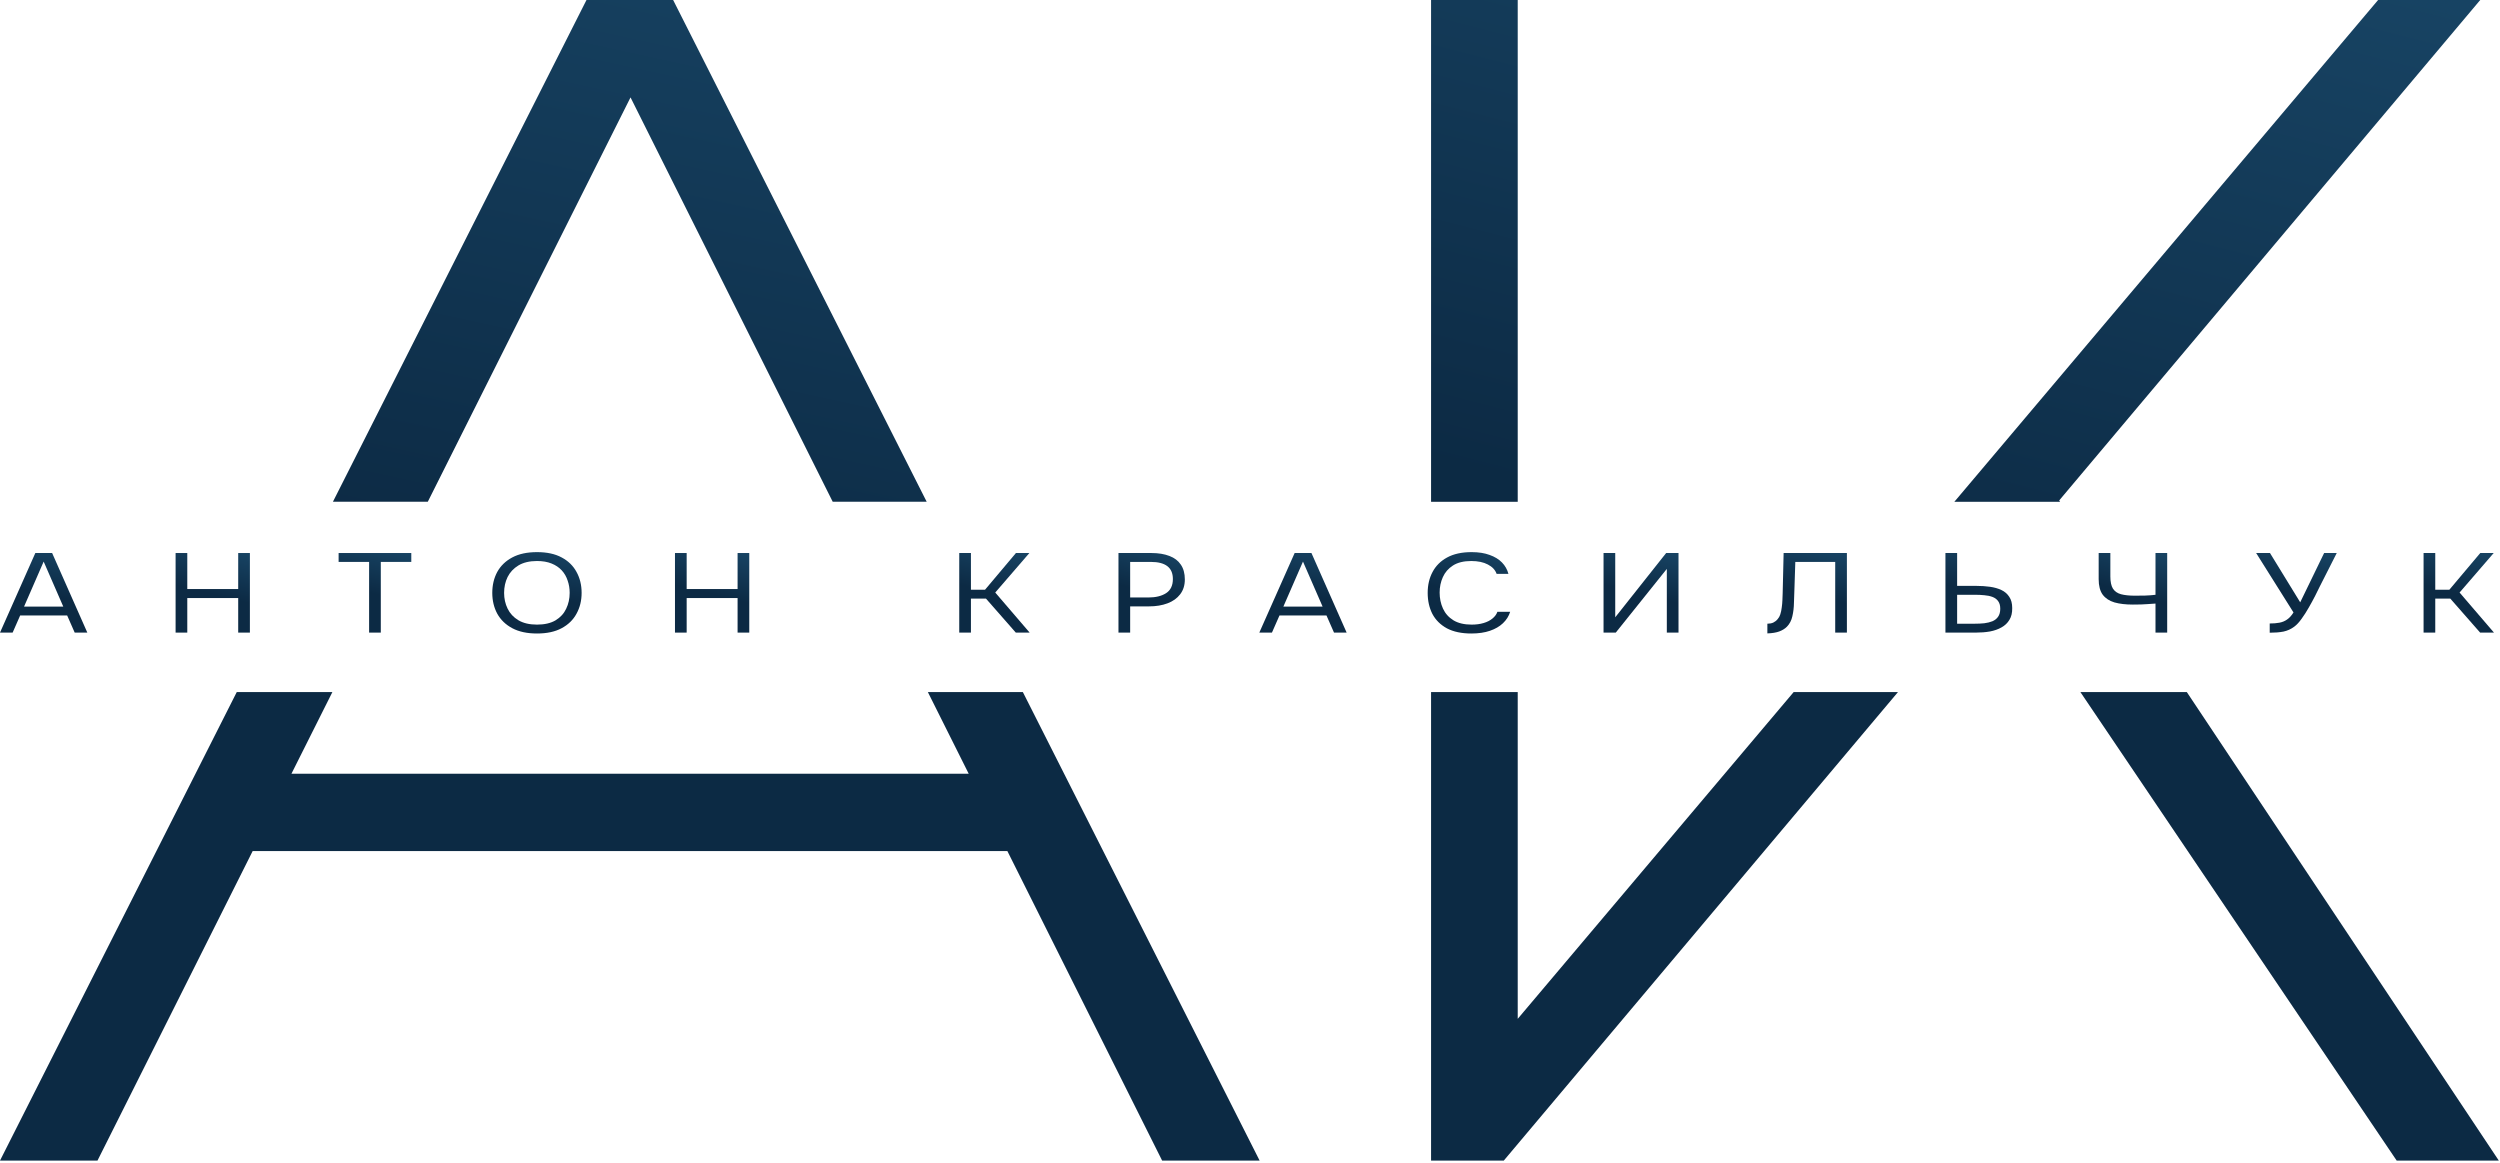 <?xml version="1.0" encoding="UTF-8"?> <svg xmlns="http://www.w3.org/2000/svg" width="860" height="400" viewBox="0 0 860 400" fill="none"><path d="M833.709 217.616V190.239H837.73V202.863H842.582L853.212 190.239H857.834L846.095 203.831L857.926 217.616H853.166L842.906 205.922H837.73V217.616H833.709Z" fill="url(#paint0_linear_17_966)"></path><path d="M780.781 217.655V214.48C782.044 214.48 783.153 214.389 784.109 214.209C785.095 214.028 785.973 213.667 786.743 213.124C787.544 212.582 788.284 211.769 788.961 210.685L776.113 190.239H780.874L791.272 207.2L799.499 190.239H803.843L797.973 201.817C797.573 202.643 797.049 203.702 796.402 204.993C795.755 206.258 795.031 207.587 794.23 208.981C793.46 210.349 792.643 211.627 791.781 212.815C790.949 214.002 790.101 214.919 789.239 215.564C788.099 216.416 786.851 216.984 785.495 217.268C784.139 217.526 782.568 217.655 780.781 217.655Z" fill="url(#paint1_linear_17_966)"></path><path d="M741.492 217.616V207.626C740.321 207.703 739.381 207.768 738.673 207.819C737.964 207.871 737.24 207.91 736.5 207.936C735.792 207.961 734.852 207.974 733.681 207.974C731.247 207.974 729.152 207.729 727.396 207.239C725.64 206.722 724.284 205.832 723.329 204.567C722.405 203.302 721.942 201.52 721.942 199.223V190.239H725.963V198.293C725.963 200.126 726.256 201.52 726.841 202.476C727.457 203.431 728.382 204.076 729.614 204.412C730.877 204.747 732.464 204.915 734.374 204.915C735.391 204.915 736.577 204.902 737.933 204.876C739.32 204.825 740.506 204.734 741.492 204.605V190.239H745.513V217.616H741.492Z" fill="url(#paint2_linear_17_966)"></path><path d="M669.231 217.616V190.239H673.252V201.546H679.954C681.587 201.546 683.127 201.649 684.575 201.856C686.054 202.063 687.363 202.437 688.503 202.979C689.643 203.521 690.537 204.296 691.184 205.302C691.862 206.283 692.201 207.574 692.201 209.175C692.232 210.801 691.908 212.156 691.23 213.241C690.583 214.325 689.674 215.19 688.503 215.835C687.363 216.48 686.039 216.945 684.529 217.229C683.019 217.487 681.402 217.616 679.676 217.616H669.231ZM673.252 214.557H679.307C680.447 214.557 681.54 214.506 682.588 214.402C683.635 214.273 684.575 214.041 685.407 213.705C686.239 213.344 686.886 212.828 687.348 212.156C687.841 211.459 688.088 210.543 688.088 209.407C688.088 208.297 687.841 207.419 687.348 206.774C686.886 206.128 686.239 205.651 685.407 205.341C684.575 205.031 683.651 204.838 682.634 204.76C681.617 204.657 680.57 204.605 679.491 204.605H673.252V214.557Z" fill="url(#paint3_linear_17_966)"></path><path d="M607.974 217.887V214.557C608.744 214.557 609.422 214.428 610.007 214.17C610.593 213.886 611.085 213.499 611.486 213.008C611.917 212.518 612.226 211.976 612.41 211.382C612.657 210.607 612.826 209.807 612.919 208.981C613.042 208.129 613.119 207.277 613.15 206.425C613.211 205.573 613.242 204.76 613.242 203.986L613.566 190.239H635.333V217.616H631.313V193.298H617.587L617.309 201.817C617.248 203.702 617.186 205.522 617.124 207.277C617.094 209.007 616.909 210.582 616.57 212.001C616.262 213.421 615.645 214.609 614.721 215.564C614.043 216.261 613.15 216.816 612.041 217.229C610.962 217.616 609.607 217.836 607.974 217.887Z" fill="url(#paint4_linear_17_966)"></path><path d="M551.619 217.616V190.239H555.64V212.35L573.156 190.239H577.408V217.616H573.387V195.699L555.825 217.616H551.619Z" fill="url(#paint5_linear_17_966)"></path><path d="M506.143 217.926C502.785 217.926 499.981 217.333 497.732 216.145C495.514 214.932 493.85 213.28 492.741 211.189C491.662 209.072 491.123 206.658 491.123 203.947C491.123 201.263 491.678 198.875 492.787 196.784C493.896 194.667 495.56 193.002 497.778 191.788C500.027 190.549 502.847 189.93 506.236 189.93C508.639 189.93 510.703 190.252 512.429 190.898C514.185 191.517 515.602 192.382 516.68 193.492C517.759 194.602 518.498 195.906 518.899 197.403H514.832C514.37 196.061 513.368 194.989 511.828 194.189C510.318 193.389 508.408 192.989 506.097 192.989C503.509 192.989 501.414 193.505 499.812 194.538C498.24 195.544 497.085 196.874 496.345 198.526C495.606 200.153 495.236 201.921 495.236 203.831C495.236 205.845 495.621 207.691 496.392 209.369C497.162 211.047 498.364 212.389 499.997 213.396C501.629 214.377 503.709 214.867 506.236 214.867C507.776 214.867 509.147 214.687 510.349 214.325C511.581 213.964 512.598 213.447 513.399 212.776C514.231 212.105 514.801 211.331 515.109 210.453H519.5C519.037 211.95 518.206 213.267 517.004 214.403C515.833 215.513 514.339 216.378 512.521 216.997C510.703 217.617 508.577 217.926 506.143 217.926Z" fill="url(#paint6_linear_17_966)"></path><path d="M433.205 217.616L445.36 190.239H451.137L463.245 217.616H458.901L456.313 211.73H440.137L437.549 217.616H433.205ZM441.478 208.671H454.973L448.225 193.182L441.478 208.671Z" fill="url(#paint7_linear_17_966)"></path><path d="M384.754 217.616V190.239H396.077C398.48 190.239 400.544 190.575 402.27 191.246C403.995 191.891 405.305 192.885 406.198 194.228C407.122 195.57 407.585 197.274 407.585 199.339C407.585 201.353 407.045 203.056 405.967 204.45C404.919 205.819 403.471 206.851 401.623 207.548C399.774 208.245 397.648 208.594 395.245 208.594H388.775V217.616H384.754ZM388.775 205.535H395.06C397.556 205.535 399.574 205.044 401.114 204.063C402.686 203.056 403.471 201.43 403.471 199.184C403.471 197.222 402.84 195.751 401.577 194.77C400.313 193.789 398.418 193.298 395.892 193.298H388.775V205.535Z" fill="url(#paint8_linear_17_966)"></path><path d="M329.98 217.616V190.239H334.001V202.863H338.854L349.484 190.239H354.105L342.366 203.831L354.198 217.616H349.437L339.177 205.922H334.001V217.616H329.98Z" fill="url(#paint9_linear_17_966)"></path><path d="M232.192 217.616V190.239H236.213V202.63H253.729V190.239H257.75V217.616H253.729V205.728H236.213V217.616H232.192Z" fill="url(#paint10_linear_17_966)"></path><path d="M184.735 217.926C181.345 217.926 178.511 217.32 176.231 216.106C173.951 214.893 172.226 213.228 171.055 211.111C169.915 208.994 169.345 206.606 169.345 203.947C169.345 201.263 169.915 198.862 171.055 196.745C172.226 194.628 173.951 192.963 176.231 191.75C178.511 190.536 181.345 189.93 184.735 189.93C188.124 189.93 190.943 190.536 193.192 191.75C195.472 192.963 197.182 194.628 198.322 196.745C199.493 198.862 200.078 201.263 200.078 203.947C200.078 206.606 199.493 208.994 198.322 211.111C197.182 213.228 195.472 214.893 193.192 216.106C190.943 217.32 188.124 217.926 184.735 217.926ZM184.735 214.867C187.323 214.867 189.449 214.377 191.112 213.396C192.776 212.389 193.993 211.06 194.763 209.407C195.565 207.755 195.965 205.935 195.965 203.947C195.965 202.45 195.734 201.043 195.272 199.727C194.84 198.384 194.163 197.21 193.238 196.203C192.314 195.196 191.143 194.409 189.726 193.841C188.309 193.273 186.645 192.989 184.735 192.989C182.177 192.989 180.051 193.492 178.357 194.499C176.693 195.506 175.445 196.835 174.613 198.487C173.812 200.14 173.412 201.96 173.412 203.947C173.412 205.909 173.812 207.716 174.613 209.369C175.414 211.021 176.647 212.35 178.311 213.357C180.005 214.364 182.147 214.867 184.735 214.867Z" fill="url(#paint11_linear_17_966)"></path><path d="M126.974 217.616V193.298H116.483V190.239H141.486V193.298H130.995V217.616H126.974Z" fill="url(#paint12_linear_17_966)"></path><path d="M60.405 217.616V190.239H64.426V202.63H81.942V190.239H85.963V217.616H81.942V205.728H64.426V217.616H60.405Z" fill="url(#paint13_linear_17_966)"></path><path d="M0 217.617L12.155 190.239H17.932L30.04 217.617H25.696L23.108 211.731H6.932L4.344 217.617H0ZM8.273 208.672H21.768L15.02 193.182L8.273 208.672Z" fill="url(#paint14_linear_17_966)"></path><path d="M517.306 399.239H492.287V238.081H522.097V350.478L617.013 238.081H652.894L517.306 399.239ZM859.587 399.239H824.454L715.662 238.081H752.268L859.587 399.239ZM522.097 172.609H492.287V0H522.097V172.609ZM708.362 172.151L708.667 172.609H672.303L818.066 0H853.199L708.362 172.151Z" fill="url(#paint15_linear_17_966)"></path><path d="M433.309 399.242H399.772L346.54 292.777H86.913L33.536 399.242H0L81.439 238.081H114.335L100.257 266.162H333.232L319.191 238.081H351.868L433.309 399.242ZM318.782 172.608H286.455L216.901 33.502L147.16 172.608H114.525L201.749 0.002H231.559L318.782 172.608Z" fill="url(#paint16_linear_17_966)"></path><defs><linearGradient id="paint0_linear_17_966" x1="877.485" y1="187.044" x2="871.016" y2="211.162" gradientUnits="userSpaceOnUse"><stop stop-color="#1D5073"></stop><stop offset="1" stop-color="#0C2A44"></stop></linearGradient><linearGradient id="paint1_linear_17_966" x1="826.239" y1="187.039" x2="820.482" y2="211.579" gradientUnits="userSpaceOnUse"><stop stop-color="#1D5073"></stop><stop offset="1" stop-color="#0C2A44"></stop></linearGradient><linearGradient id="paint2_linear_17_966" x1="764.549" y1="187.044" x2="757.927" y2="211.072" gradientUnits="userSpaceOnUse"><stop stop-color="#1D5073"></stop><stop offset="1" stop-color="#0C2A44"></stop></linearGradient><linearGradient id="paint3_linear_17_966" x1="710.756" y1="187.044" x2="703.986" y2="210.983" gradientUnits="userSpaceOnUse"><stop stop-color="#1D5073"></stop><stop offset="1" stop-color="#0C2A44"></stop></linearGradient><linearGradient id="paint4_linear_17_966" x1="657.431" y1="187.012" x2="651.511" y2="211.702" gradientUnits="userSpaceOnUse"><stop stop-color="#1D5073"></stop><stop offset="1" stop-color="#0C2A44"></stop></linearGradient><linearGradient id="paint5_linear_17_966" x1="598.236" y1="187.044" x2="592.112" y2="211.355" gradientUnits="userSpaceOnUse"><stop stop-color="#1D5073"></stop><stop offset="1" stop-color="#0C2A44"></stop></linearGradient><linearGradient id="paint6_linear_17_966" x1="542.418" y1="186.662" x2="536.551" y2="211.727" gradientUnits="userSpaceOnUse"><stop stop-color="#1D5073"></stop><stop offset="1" stop-color="#0C2A44"></stop></linearGradient><linearGradient id="paint7_linear_17_966" x1="487.508" y1="187.044" x2="482.167" y2="211.742" gradientUnits="userSpaceOnUse"><stop stop-color="#1D5073"></stop><stop offset="1" stop-color="#0C2A44"></stop></linearGradient><linearGradient id="paint8_linear_17_966" x1="426.024" y1="187.044" x2="419.219" y2="210.961" gradientUnits="userSpaceOnUse"><stop stop-color="#1D5073"></stop><stop offset="1" stop-color="#0C2A44"></stop></linearGradient><linearGradient id="paint9_linear_17_966" x1="373.757" y1="187.044" x2="367.288" y2="211.162" gradientUnits="userSpaceOnUse"><stop stop-color="#1D5073"></stop><stop offset="1" stop-color="#0C2A44"></stop></linearGradient><linearGradient id="paint10_linear_17_966" x1="278.391" y1="187.044" x2="272.219" y2="211.328" gradientUnits="userSpaceOnUse"><stop stop-color="#1D5073"></stop><stop offset="1" stop-color="#0C2A44"></stop></linearGradient><linearGradient id="paint11_linear_17_966" x1="224.9" y1="186.662" x2="219.441" y2="211.921" gradientUnits="userSpaceOnUse"><stop stop-color="#1D5073"></stop><stop offset="1" stop-color="#0C2A44"></stop></linearGradient><linearGradient id="paint12_linear_17_966" x1="161.68" y1="187.044" x2="155.388" y2="211.263" gradientUnits="userSpaceOnUse"><stop stop-color="#1D5073"></stop><stop offset="1" stop-color="#0C2A44"></stop></linearGradient><linearGradient id="paint13_linear_17_966" x1="106.604" y1="187.044" x2="100.432" y2="211.328" gradientUnits="userSpaceOnUse"><stop stop-color="#1D5073"></stop><stop offset="1" stop-color="#0C2A44"></stop></linearGradient><linearGradient id="paint14_linear_17_966" x1="54.303" y1="187.044" x2="48.962" y2="211.743" gradientUnits="userSpaceOnUse"><stop stop-color="#1D5073"></stop><stop offset="1" stop-color="#0C2A44"></stop></linearGradient><linearGradient id="paint15_linear_17_966" x1="1156.24" y1="-46.596" x2="1065.07" y2="306.909" gradientUnits="userSpaceOnUse"><stop stop-color="#1D5073"></stop><stop offset="1" stop-color="#0C2A44"></stop></linearGradient><linearGradient id="paint16_linear_17_966" x1="783.273" y1="-46.594" x2="704.613" y2="313.228" gradientUnits="userSpaceOnUse"><stop stop-color="#1D5073"></stop><stop offset="1" stop-color="#0C2A44"></stop></linearGradient></defs></svg> 
